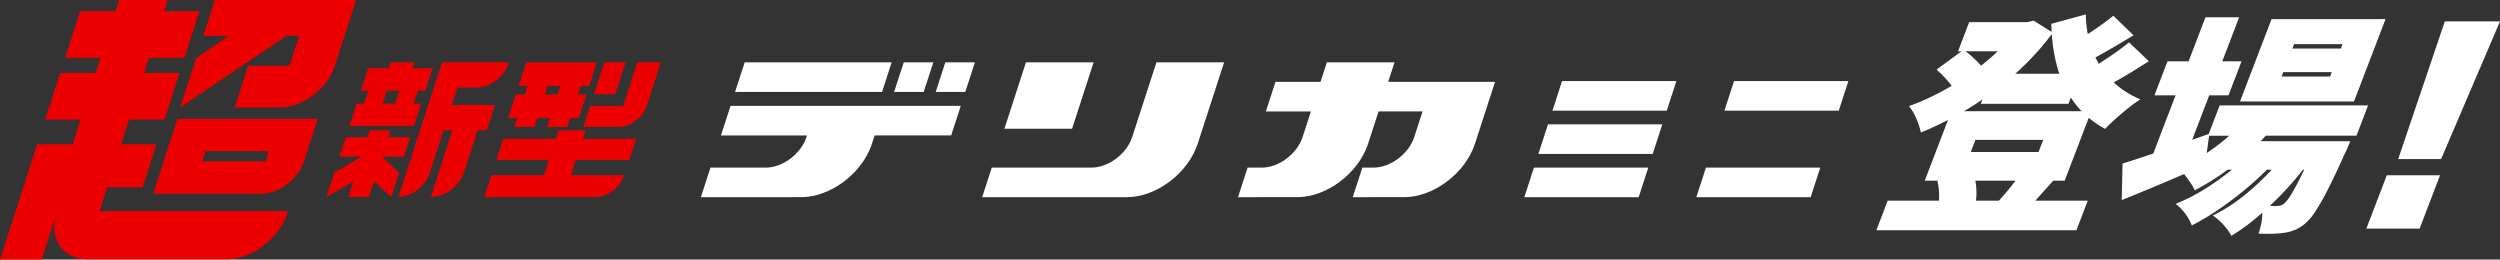 <svg xmlns="http://www.w3.org/2000/svg" viewBox="0 0 1000.08 103.822" width="1000.08" height="103.822"><rect x="0" y="0" width="1000.08" height="103.822" fill="#333333" stroke="none"/><defs><clipPath id="a"><path fill="none" d="M0 0h1000.08v103.822H0z"/></clipPath></defs><g clip-path="url(#a)"><path d="m541.145 78.874 3.843-11.827h4.489c6.791 0 14.083-5.5 16.29-12.295l3.3-10.179h-17.586l-4.19 12.894c-3.842 11.823-16.539 21.407-28.362 21.407H495.24l3.844-11.827h5.728c6.79 0 14.081-5.5 16.289-12.291l3.308-10.178h-18.025l3.845-11.832h18.023l2.532-7.8h27.073l-2.532 7.794h42.751l-8.033 24.726c-3.844 11.824-16.544 21.408-28.363 21.408Zm-226.347 0h-34.427l3.844-11.827h22.131c6.791 0 14.084-5.5 16.29-12.295l.184-.57h-34.421l3.845-11.835h92.1l-3.849 11.83h-30.6l-1.069 3.29c-3.842 11.823-16.54 21.407-28.362 21.407Zm363.785 0 3.845-11.827h45.737l-3.844 11.831Zm-68.8 0 3.841-11.827h45.737l-3.845 11.831Zm-216.885 0 3.844-11.832h39.9c6.791 0 14.085-5.5 16.29-12.295l9.68-29.8h27.073l-10.564 32.521c-3.842 11.822-16.54 21.406-28.362 21.406Zm222.501-17.307 3.844-11.831h45.738l-3.842 11.831ZM401.791 51.495l8.624-26.548h27.073l-8.626 26.548ZM689.83 44.26l3.845-11.831h45.737L735.57 44.26Zm-68.8 0 3.84-11.833h45.738l-3.845 11.832Zm-246.716-7.481 3.844-11.832h11.832l-3.845 11.832Zm-16.639 0 3.844-11.832h11.832l-3.844 11.832Zm-63.627 0 3.845-11.832h58.8l-3.841 11.831Z" fill="#fff"/><path d="m193.717 78.848 2.845-8.759h21.072l1.967-6.065h-21.07L201.3 55.5h21.073l1.1-3.376h10.768l-1.1 3.376h21.32l-2.768 8.521h-21.318l-1.975 6.068h21.31c-1.572 4.837-6.762 8.759-11.6 8.759Zm-44.123-6.3-2.03 6.252h-8.227l1.986-6.121-10.766 6.116 3.137-9.665 10.846-6.358.033-.1h-8.78l2.519-7.757h8.78l.9-2.786h8.228l-.9 2.786h8.78l-2.519 7.757h-8.732l6.819 6.46-3.138 9.668Zm27.24-47.6h26.733l-.166.513c-1.721 5.3-7.407 9.594-12.7 9.594h-7.722l-2.247 6.923h17.306l-3.281 10.1h-3.686l-5.565 17.14c-1.691 5.21-7.282 9.434-12.49 9.434h-.672l8.627-26.574h-3.52l-5.61 17.28c-1.692 5.208-7.284 9.43-12.489 9.43Zm56.533 25.834 2.722-8.376h13.187l5.668-17.458h9.426L258.7 42.4c-1.5 4.626-6.464 8.376-11.087 8.376Zm-14.5 0 1.164-3.582h-5.119l-1.162 3.578h-8.031l1.164-3.582h-3.6l3.063-9.434h3.6l1.1-3.38h-3.6l3.061-9.434h28.28l-3.064 9.433h-3.5l-1.1 3.38h3.5l-3.064 9.434h-3.5l-1.159 3.583Zm-.891-13.017h5.118l1.1-3.38h-5.12Zm-78.2 12.629 2.909-8.958h2.993l1.684-5.188h-2.993l2.91-8.958h8.175l.766-2.342h9.424l-.76 2.339h8.181l-2.911 8.961h-2.99l-1.686 5.192h2.992l-2.906 8.96Zm13.306-8.958h4.99l1.682-5.188h-4.99Zm84.533-3.746 4.139-12.742h8.477L246.1 37.691Z" fill="#ed0000"/><path d="m0 103.822 14.884-46.1h14.167l3.19-9.883H18.076l6.024-18.67h14.166l1.934-5.991H26.034l6.027-18.665h14.163L47.681 0h19.377L65.6 4.513h14.169l-6.025 18.665H59.578l-1.932 5.991h14.163l-6.023 18.665H51.618l-3.19 9.883h14.166l-5.55 17.194H42.876L39.8 84.453h75.41l-.255.782c-3.292 10.206-14.182 18.482-24.322 18.482H35.06c-10.138 0-15.687-8.276-12.393-18.477l-6 18.582Zm22.788-18.961.131-.408Zm53.915-7.4H61.317l9.659-29.919h56.151l-4.183 12.943-1.3 4.032c-2.309 7.149-9.936 12.945-17.039 12.945Zm4.178-12.945h25.378l1.3-4.032H82.182Zm12.99-21.5 5.392-16.7h16.588l3.87-11.977h-5.074L72.086 43.013l6.374-19.737 12.92-8.94H81.347L85.971 0h56.5l-8.494 26.313c-2.979 9.224-12.82 16.7-21.984 16.7Z" fill="#ed0000"/><path d="m855.453 40.247.766-.5-.837-.372a35.34 35.34 0 0 1-9.792-6.38 270.402 270.402 0 0 0 13.475-8.168l.532-.345-7.9-7.532-.342.273c-1.742 1.392-3.78 2.9-6.056 4.479a154.692 154.692 0 0 1-5.733 3.786c-.467-.8-.913-1.636-1.332-2.509q2.064-1.125 4.315-2.407a446.374 446.374 0 0 0 10.383-6.112l.553-.336-8.087-7.83-.344.277a105.96 105.96 0 0 1-5.568 4.157c-1.307.918-2.686 1.85-4.3 2.9a43.082 43.082 0 0 1-.768-7.231l-.014-.64-13.806 3.761.009.391q.033 1.441.114 2.854l-7.182-4.5-2.561.584h-23.24L783.276 20.5h1.395l-10 7.363.468.409a41.853 41.853 0 0 1 4.041 4.128 27.66 27.66 0 0 1 1.534 1.937 99.538 99.538 0 0 1-4.322 2.436 99.515 99.515 0 0 1-12.087 5.436l-.639.235.417.54a20.825 20.825 0 0 1 2.52 4.526 29.933 29.933 0 0 1 1.683 4.919l.131.578.548-.227c3.372-1.4 6.83-3.007 10.3-4.793l-9.31 24.295h5.651l-.588.134.114.489a25.062 25.062 0 0 1 .575 5.309c.007.706-.009 1.387-.049 2.066h-20.522l-4.538 11.831h80.03l4.534-11.834h-20.98q.78-.845 1.618-1.784 2.413-2.707 5.3-5.921l.263-.293h4.566l9.637-25.147a39.731 39.731 0 0 0 6.211 4.243l.336.186.267-.276c1.1-1.145 2.434-2.419 3.957-3.785 1.544-1.38 3.138-2.734 4.742-4.023s3.088-2.385 4.377-3.23m-62.4-.45-.661 1.725h35.041l.959-2.5c.5.766 1.016 1.506 1.547 2.21a34.745 34.745 0 0 0 2.769 3.239h-47.042c2.5-1.461 4.968-3.026 7.381-4.673m5.948-19.11a99.987 99.987 0 0 1-6.531 5.59 14.033 14.033 0 0 0-.887-1.025 46.175 46.175 0 0 0-2.851-2.739 35.852 35.852 0 0 0-2.5-2.017h12.972l-.2.191m3.846 55.912a101.33 101.33 0 0 1-2.939 3.38l-.271.3h-9.262l.063-.016.045-.336a24.417 24.417 0 0 0 .055-5.158 22.978 22.978 0 0 0-.349-2.488h16.08c-.139.187-.282.378-.432.574a115.83 115.83 0 0 1-2.99 3.748m12.631-15.791h-27.115l1.868-4.876h27.115Zm5.3-47.17a66.608 66.608 0 0 0 2.284 13.514c.212.747.456 1.52.741 2.348h-17.64a116.605 116.605 0 0 0 3.526-3.273 106.991 106.991 0 0 0 11.091-12.589" fill="#fff"/><path d="m941.666 40.6 12.626-32.946h-45.6L896.067 40.6Zm-28.268-11.747h19.4l-.672 1.754h-19.4Zm23.694-11.2-.672 1.754h-19.4l.672-1.754Z" fill="#fff"/><path d="m942.667 54.284 4.641-12.109h-59.372l-4.373 11.408-6.626 2.36 6.827-17.818h7.712l5.2-13.578h-7.708l6.753-17.628h-13.464l-6.759 17.628h-8.447l-5.2 13.578h8.447L861.38 61.4q-1.224.417-2.412.815a574.026 574.026 0 0 1-9.543 3.119l-.342.108-.329 14.613.7-.284c4.841-1.955 10.147-4.15 15.77-6.523q4.29-1.809 8.491-3.617c.114.139.228.283.344.433a58.993 58.993 0 0 1 2.171 3 18.359 18.359 0 0 1 1.51 2.589l.219.482.468-.245a98.735 98.735 0 0 0 12.731-8.023h1.688a105.087 105.087 0 0 1-10.576 7.569 72.941 72.941 0 0 1-11.153 5.791l-.787.319.661.533a19.958 19.958 0 0 1 5.579 7.6l.2.516.493-.253a100.77 100.77 0 0 0 11.372-6.92 141.871 141.871 0 0 0 11.533-8.938c2.359-2.029 4.6-4.119 6.649-6.214h1.939c-.414.453-.834.9-1.267 1.359a97.983 97.983 0 0 1-10.509 9.546 64.818 64.818 0 0 1-11.04 7.061l-.752.372.686.484a21.677 21.677 0 0 1 3.69 3.366 23.22 23.22 0 0 1 2.806 3.817l.254.45.441-.269a83.753 83.753 0 0 0 10.967-8.128q.48-.417.954-.844a17.43 17.43 0 0 1-.137 2.471 25.834 25.834 0 0 1-1.162 5.268l-.221.641.678.021c1.94.062 3.755.061 5.405 0a37.25 37.25 0 0 0 4.279-.371 18.621 18.621 0 0 0 3.983-1.038 15.609 15.609 0 0 0 4.205-2.555 21.342 21.342 0 0 0 4.083-4.749 91.571 91.571 0 0 0 5.061-8.864c1.926-3.755 4.2-8.566 6.749-14.264.415-.755 1.065-2.213 1.989-4.459l.283-.69H904.31a92.742 92.742 0 0 0 2.085-2.213Zm-34.639 28.038a134.714 134.714 0 0 0 6.872-6.945 124.735 124.735 0 0 0 6.38-7.5h.469q-.807 1.7-1.522 3.133a81.916 81.916 0 0 1-3.946 7.206 13.928 13.928 0 0 1-2.538 3.187 4.422 4.422 0 0 1-1.327.787 12.326 12.326 0 0 1-3.844.158c-.177-.005-.358-.013-.544-.021m-24.33-28.018v-.025h8.042a69.782 69.782 0 0 1-4.793 3.967 80.142 80.142 0 0 1-4.169 2.942Z" fill="#fff"/><path d="m978.005 8.55-18.654 55.085h17.168L1000.08 8.55Z" fill="#fff"/><path d="M946.612 91.461h21.306l8.18-21.361h-21.3Z" fill="#fff"/></g></svg>
